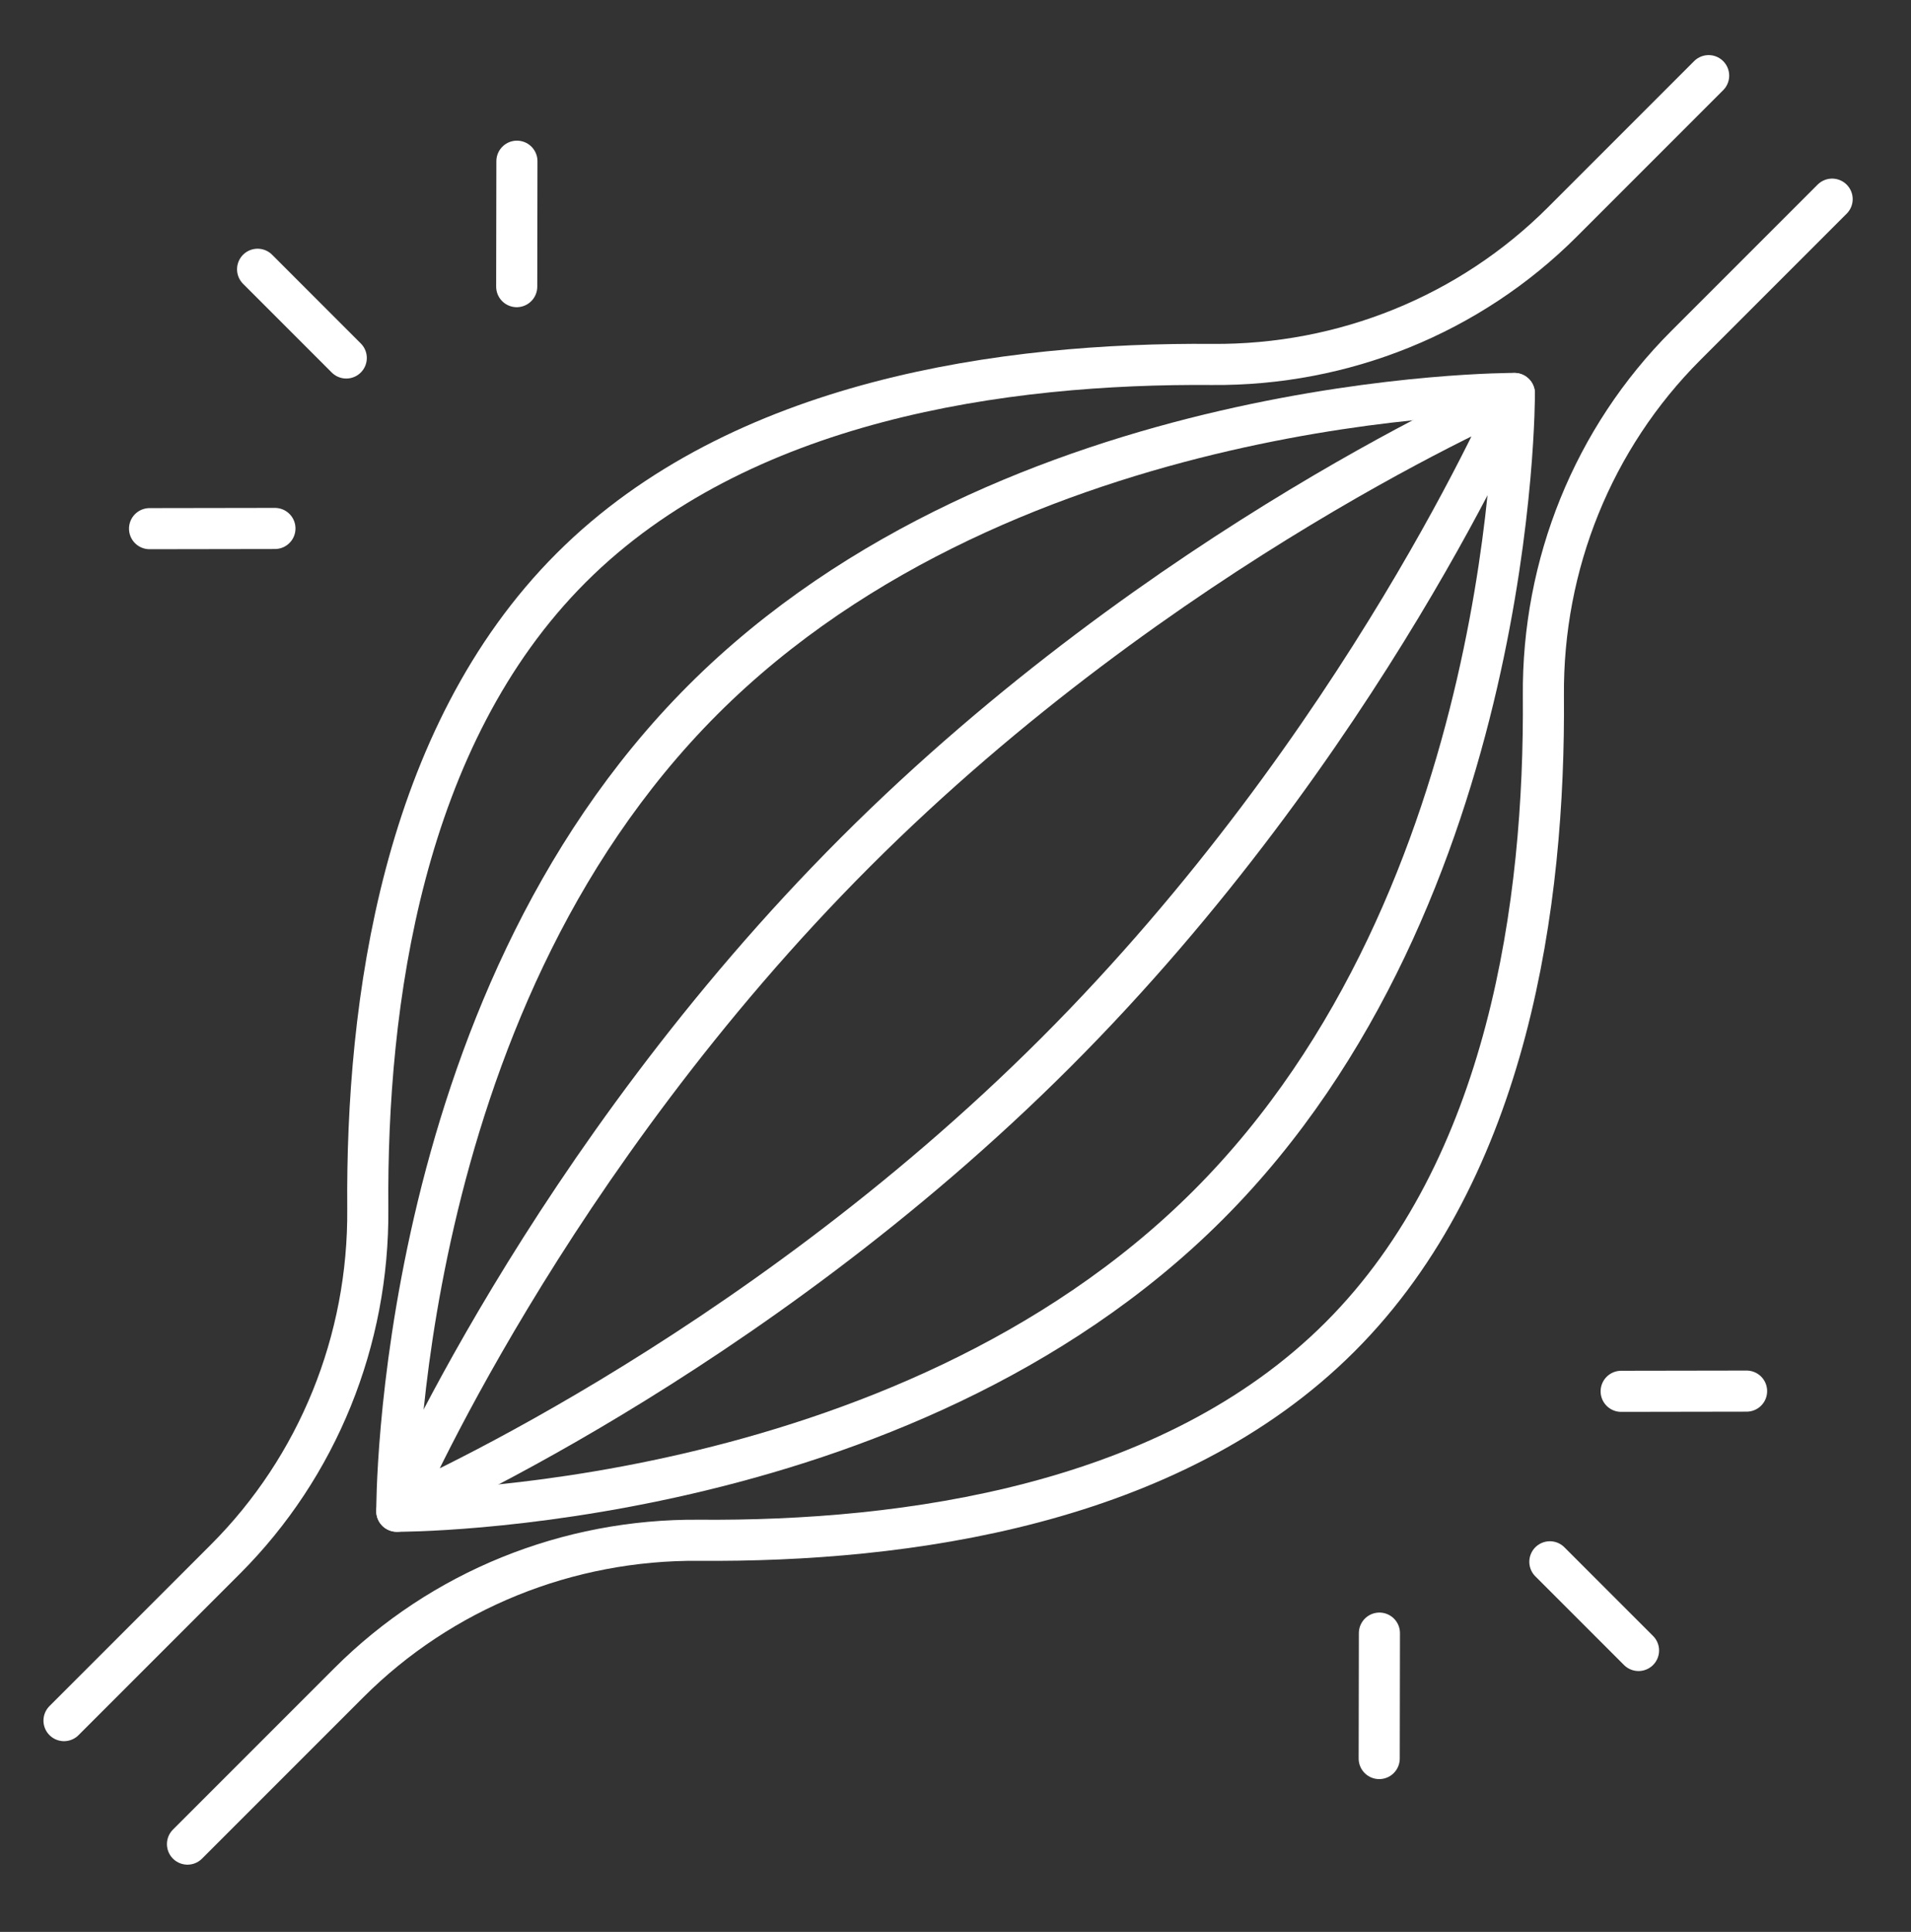 <svg xmlns="http://www.w3.org/2000/svg" fill="none" viewBox="0 0 93 94" height="94" width="93">
<rect x="0" y="0" width="93" height="94" fill="#333333" stroke="none"/>
<path stroke-linejoin="round" stroke-linecap="round" stroke-miterlimit="10" stroke-width="2" stroke="white" d="M9.124 89.728L16.975 81.877C21.488 77.364 27.632 74.892 34.014 74.944C44.067 75.025 57.008 73.254 65.214 65.048C73.42 56.843 75.191 43.901 75.11 33.848C75.058 27.466 77.53 21.322 82.043 16.809L89.162 9.69"></path>
<path stroke-linejoin="round" stroke-linecap="round" stroke-miterlimit="10" stroke-width="2" stroke="white" d="M73.698 19.145C73.698 19.145 73.815 43.612 58.797 58.631C43.778 73.649 19.311 73.532 19.311 73.532C19.311 73.532 19.194 49.065 34.212 34.046C49.231 19.028 73.698 19.145 73.698 19.145Z"></path>
<path stroke-linejoin="round" stroke-linecap="round" stroke-miterlimit="10" stroke-width="2" stroke="white" d="M73.698 19.145C73.698 19.145 66.398 36.195 51.38 51.214C36.361 66.232 19.311 73.532 19.311 73.532C19.311 73.532 26.611 56.482 41.629 41.463C56.647 26.445 73.698 19.145 73.698 19.145Z"></path>
<path stroke-linejoin="round" stroke-linecap="round" stroke-miterlimit="10" stroke-width="2" stroke="white" d="M83.152 3.681L76.034 10.8C71.521 15.313 65.377 17.785 58.995 17.733C48.942 17.652 36 19.423 27.795 27.629C19.589 35.834 17.817 48.776 17.899 58.829C17.95 65.211 15.479 71.355 10.966 75.868L3.115 83.719"></path>
<path stroke-linejoin="round" stroke-linecap="round" stroke-miterlimit="10" stroke-width="2" stroke="white" d="M12.536 13.102L16.851 17.418"></path>
<path stroke-linejoin="round" stroke-linecap="round" stroke-miterlimit="10" stroke-width="2" stroke="white" d="M7.278 25.723L13.38 25.713"></path>
<path stroke-linejoin="round" stroke-linecap="round" stroke-miterlimit="10" stroke-width="2" stroke="white" d="M25.156 7.844L25.146 13.947"></path>
<path stroke-linejoin="round" stroke-linecap="round" stroke-miterlimit="10" stroke-width="2" stroke="white" d="M79.74 80.307L75.425 75.992"></path>
<path stroke-linejoin="round" stroke-linecap="round" stroke-miterlimit="10" stroke-width="2" stroke="white" d="M84.999 67.687L78.895 67.697"></path>
<path stroke-linejoin="round" stroke-linecap="round" stroke-miterlimit="10" stroke-width="2" stroke="white" d="M67.12 85.565L67.13 79.462"></path>
</svg>
